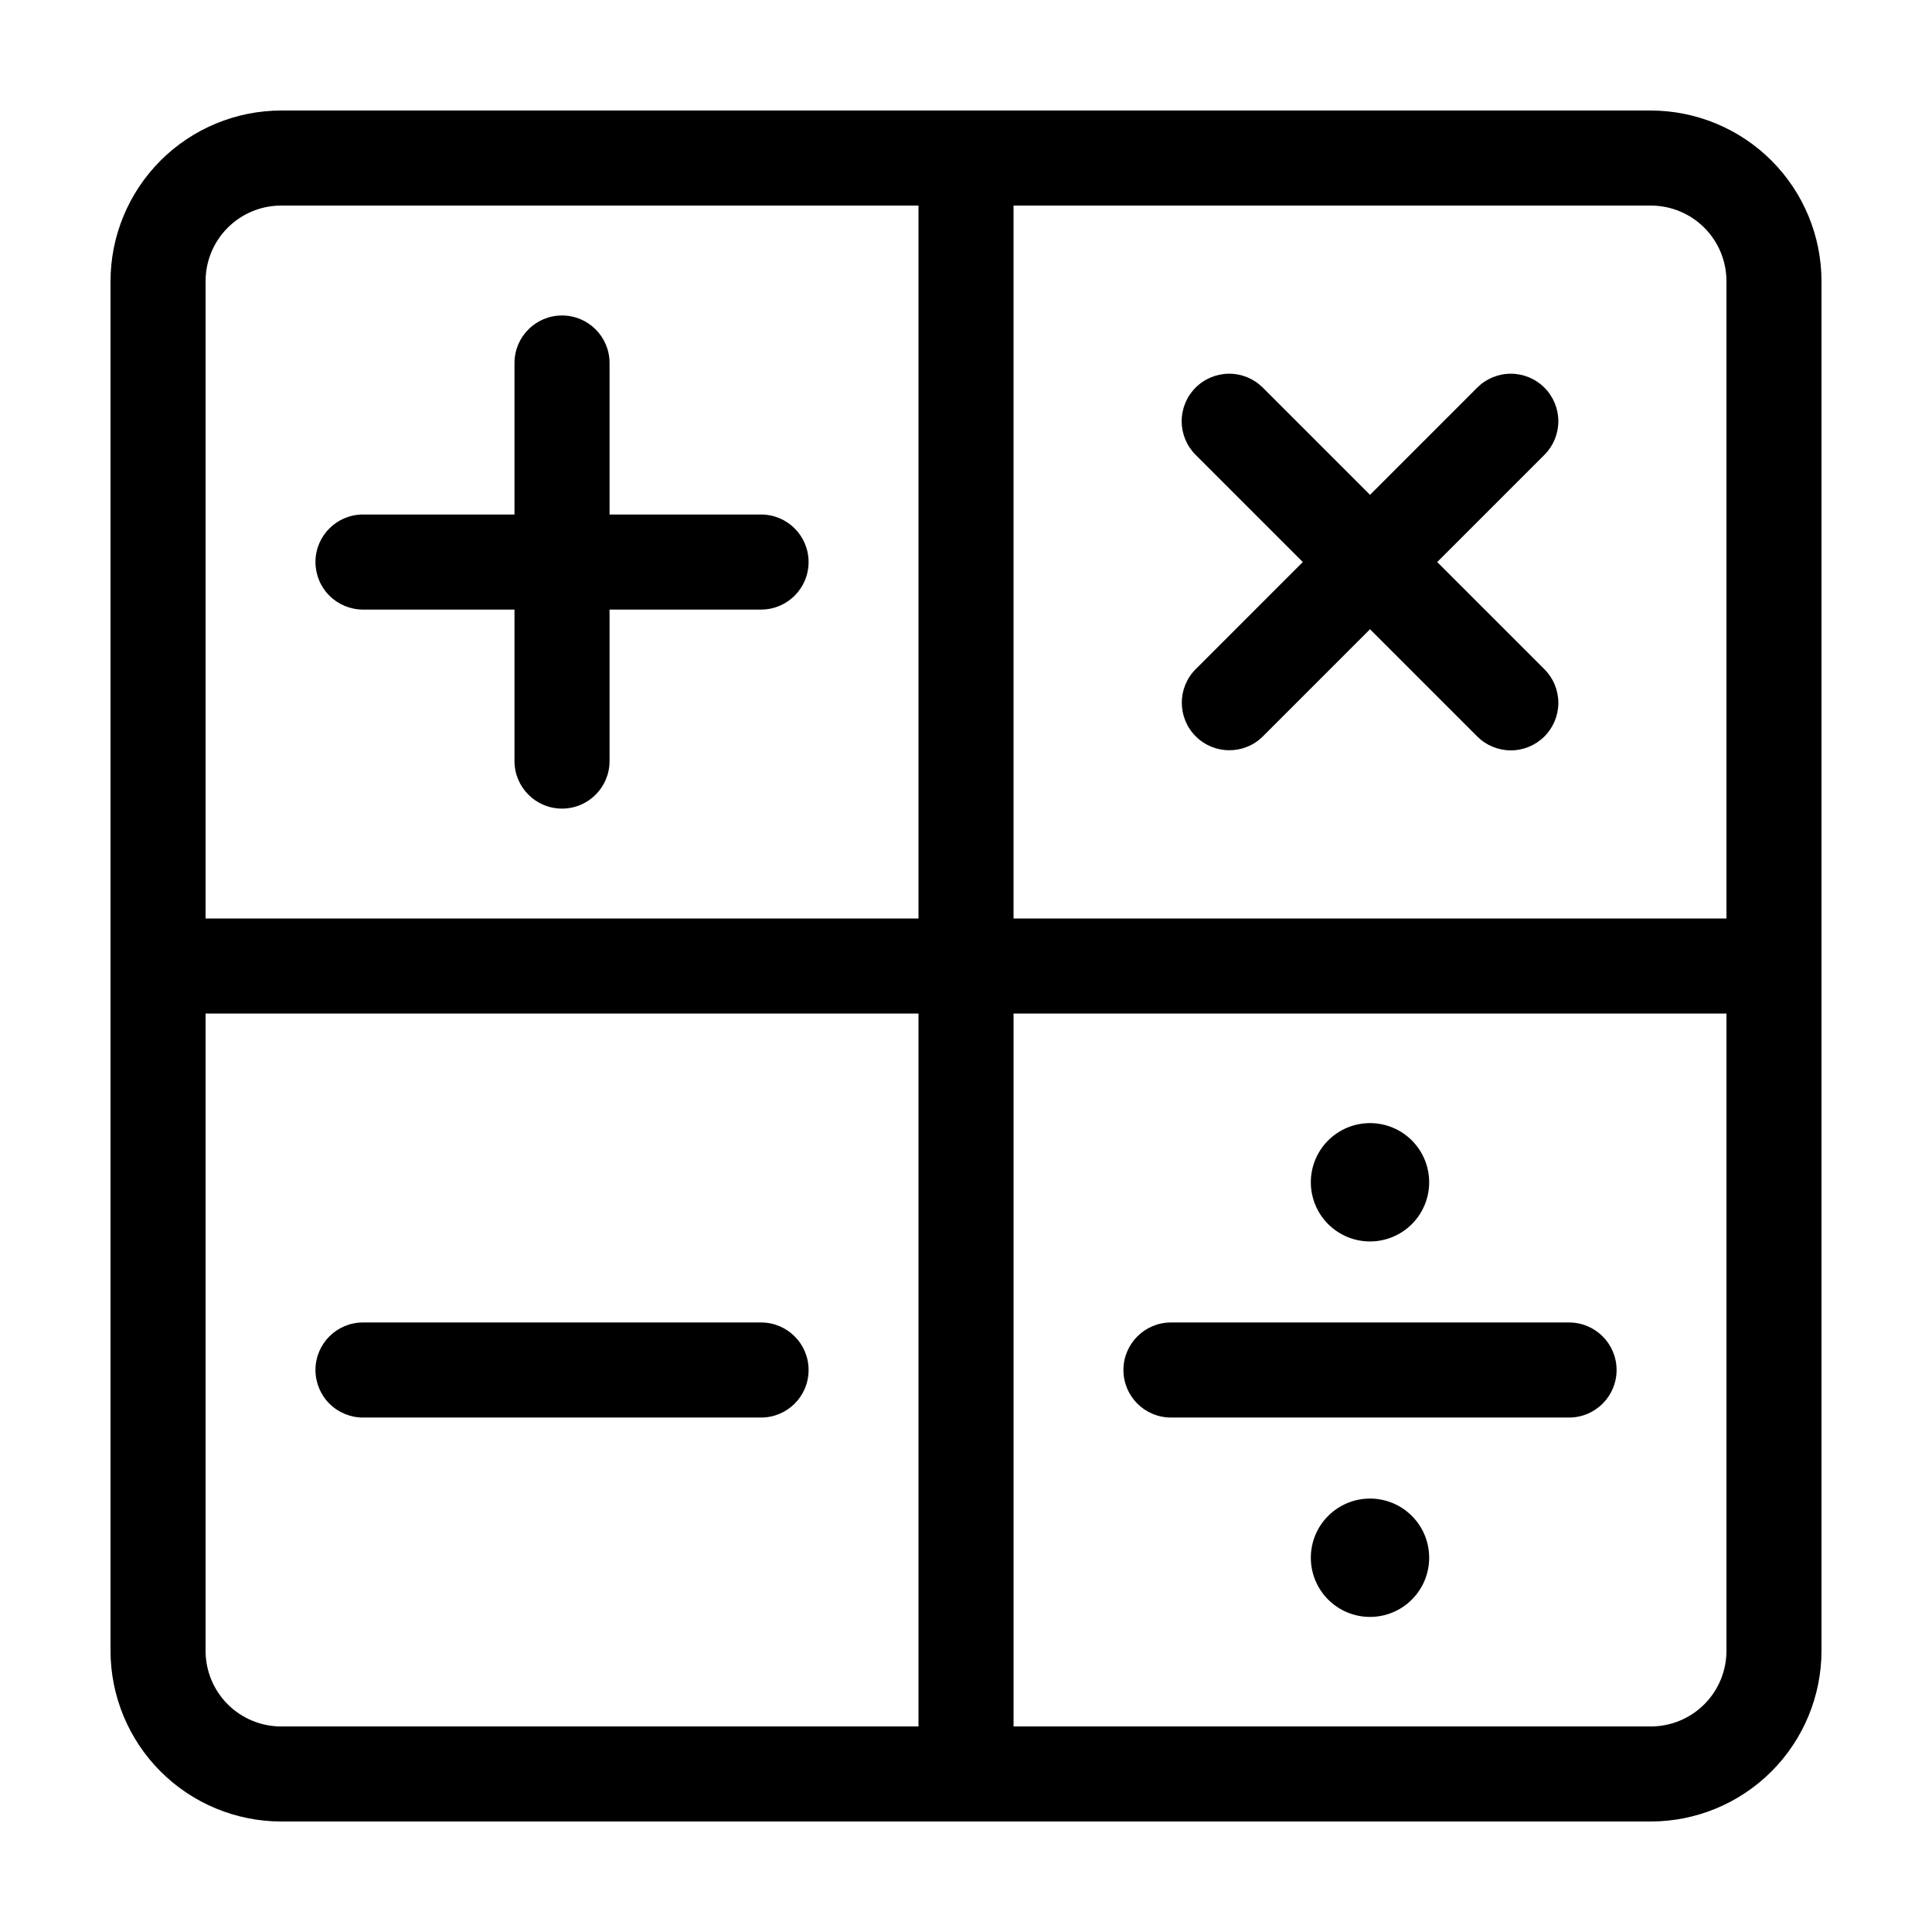<?xml version="1.0" encoding="UTF-8"?>
<!-- Uploaded to: ICON Repo, www.iconrepo.com, Generator: ICON Repo Mixer Tools -->
<svg fill="#000000" width="800px" height="800px" version="1.1" viewBox="144 144 512 512" xmlns="http://www.w3.org/2000/svg">
 <path d="m581.48 173.29h-362.96c-11.992 0.012-23.488 4.781-31.969 13.262s-13.25 19.977-13.262 31.969v362.96c0.012 11.992 4.781 23.492 13.262 31.973 8.477 8.48 19.977 13.25 31.969 13.262h362.96c11.996-0.012 23.492-4.781 31.973-13.262s13.25-19.977 13.262-31.973v-362.96c-0.012-11.992-4.781-23.492-13.262-31.969-8.48-8.48-19.98-13.25-31.973-13.262zm-194.07 428.24h-168.89c-5.316 0-10.414-2.113-14.172-5.871-3.758-3.758-5.867-8.855-5.867-14.168v-168.89h188.93zm0-214.12-188.93-0.004v-168.89c0-5.316 2.109-10.414 5.867-14.172s8.855-5.867 14.172-5.867h168.89zm214.12 194.07c0 5.316-2.113 10.414-5.871 14.176-3.762 3.758-8.859 5.871-14.176 5.871h-168.88v-188.93h188.93zm0-194.07h-188.93v-188.93h168.89c5.312 0 10.41 2.109 14.168 5.867 3.758 3.758 5.871 8.855 5.871 14.172zm-373.93-94.465c0-6.953 5.637-12.594 12.594-12.594h40.152v-40.152c0-6.957 5.641-12.594 12.594-12.594 6.957 0 12.598 5.637 12.598 12.594v40.152h40.152c6.957 0 12.594 5.641 12.594 12.594 0 6.957-5.637 12.598-12.594 12.598h-40.152v40.152c0 6.957-5.641 12.594-12.598 12.594-6.953 0-12.594-5.637-12.594-12.594v-40.152h-40.152c-3.34 0-6.543-1.328-8.906-3.691-2.363-2.359-3.688-5.562-3.688-8.906zm0 214.12v0.004c0-6.957 5.637-12.598 12.594-12.598h105.5c6.957 0 12.594 5.641 12.594 12.598 0 6.957-5.637 12.594-12.594 12.594h-105.5c-3.34 0-6.543-1.324-8.906-3.688-2.363-2.363-3.688-5.566-3.688-8.906zm214.12 0v0.004c0-6.957 5.641-12.598 12.594-12.598h105.5c6.957 0 12.598 5.641 12.598 12.598 0 6.957-5.641 12.594-12.598 12.594h-105.5c-6.953 0-12.594-5.637-12.594-12.594zm111.55-242.51-28.395 28.391 28.395 28.395c2.371 2.359 3.703 5.566 3.707 8.91 0 3.344-1.324 6.551-3.691 8.918-2.363 2.363-5.57 3.691-8.914 3.688-3.348-0.004-6.551-1.336-8.91-3.703l-28.395-28.395-28.395 28.395c-4.922 4.902-12.883 4.894-17.793-0.02-4.91-4.91-4.918-12.871-0.016-17.793l28.391-28.395-28.391-28.391c-2.371-2.363-3.703-5.566-3.707-8.91-0.004-3.344 1.324-6.555 3.688-8.918 2.367-2.363 5.574-3.691 8.918-3.688 3.344 0 6.551 1.336 8.91 3.703l28.395 28.395 28.395-28.395c2.359-2.367 5.562-3.703 8.91-3.703 3.344-0.004 6.551 1.324 8.914 3.688 2.367 2.363 3.691 5.574 3.691 8.918-0.004 3.344-1.336 6.547-3.707 8.91zm-61.887 192.76c0-4.156 1.652-8.148 4.594-11.09 2.941-2.938 6.93-4.59 11.086-4.59 4.16 0 8.148 1.652 11.09 4.59 2.941 2.941 4.594 6.93 4.594 11.09 0 4.16-1.652 8.148-4.594 11.09-2.941 2.941-6.93 4.594-11.086 4.594-4.16 0-8.148-1.652-11.09-4.594-2.941-2.941-4.594-6.93-4.594-11.09zm31.363 99.504c0 4.16-1.652 8.148-4.594 11.09-2.941 2.941-6.93 4.594-11.086 4.594-4.16 0-8.148-1.652-11.09-4.594-2.941-2.941-4.594-6.93-4.594-11.09s1.652-8.148 4.594-11.09 6.93-4.594 11.09-4.594c4.156 0 8.145 1.652 11.086 4.594 2.941 2.941 4.594 6.93 4.594 11.09z"/>
</svg>